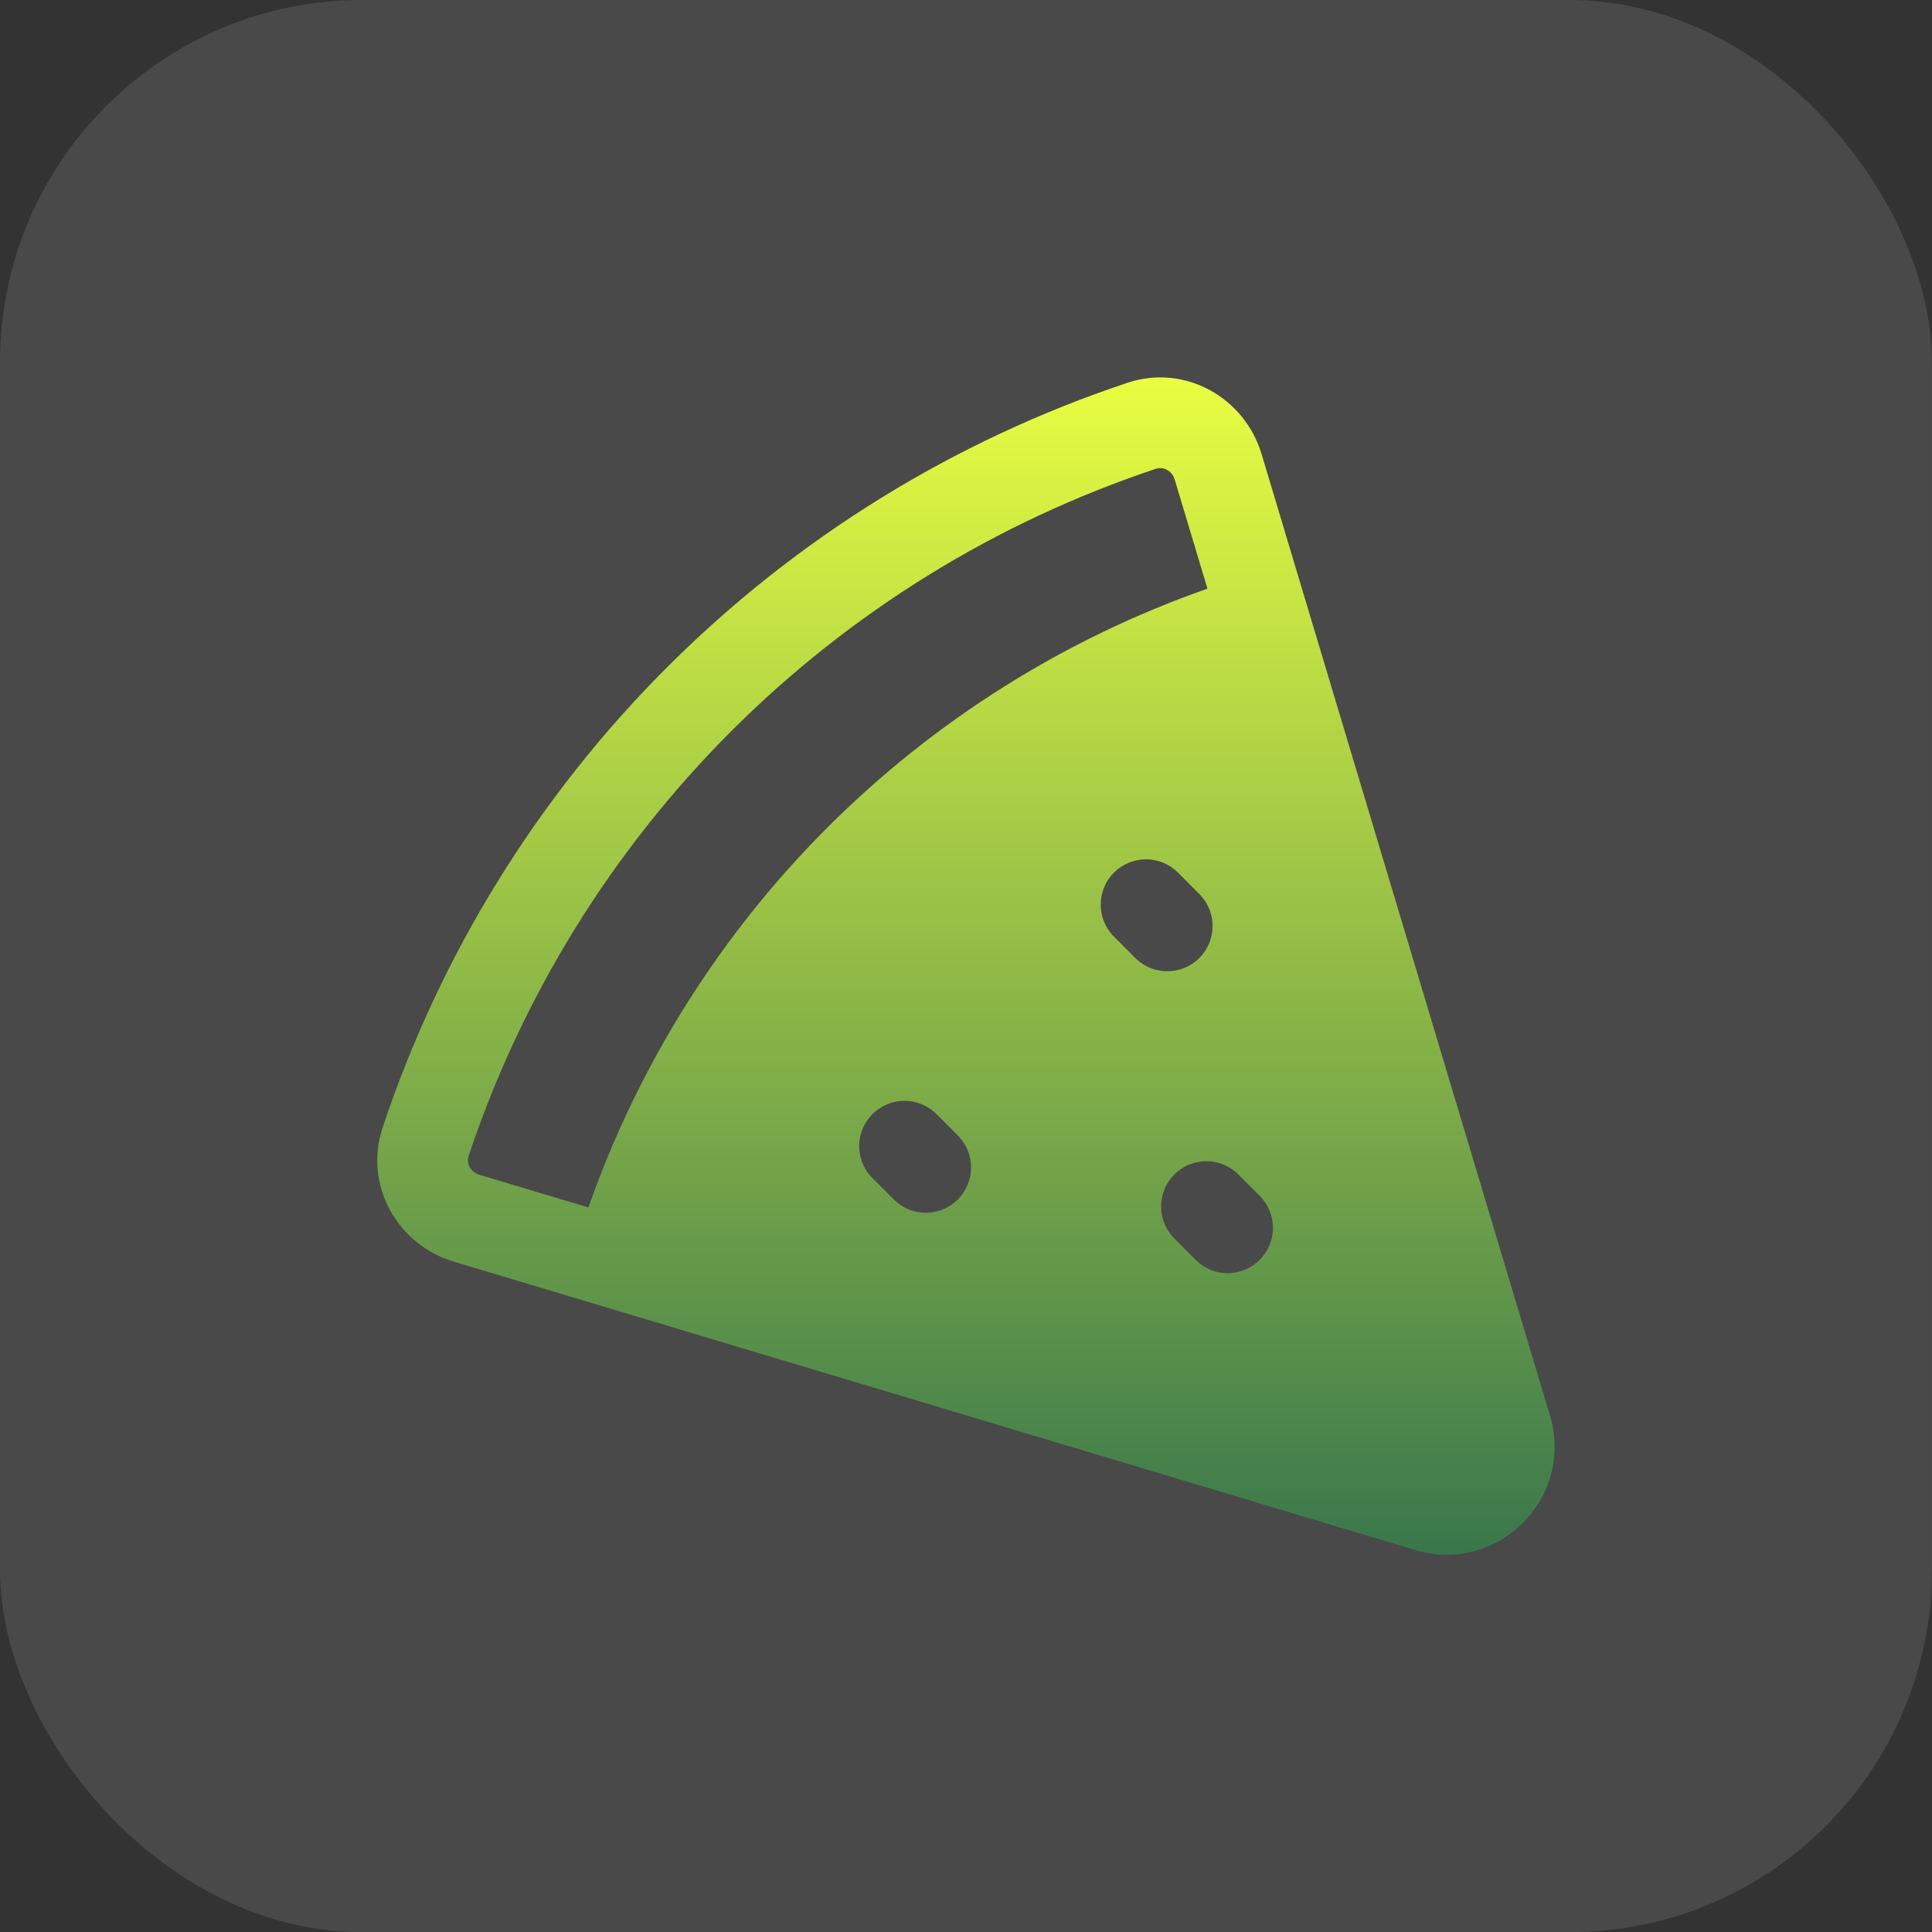<svg width="32" height="32" viewBox="0 0 32 32" fill="none" xmlns="http://www.w3.org/2000/svg">
<rect x="0" y="0" width="32" height="32" fill="#333333" stroke="none"/>
<rect width="31.998" height="32.003" rx="6" fill="white" fill-opacity="0.11"/>
<path d="M20.894 7.515L25.672 23.443C26.082 24.81 24.808 26.084 23.441 25.674L7.513 20.896C6.592 20.619 6.017 19.638 6.338 18.674C7.295 15.802 8.908 13.192 11.049 11.052C13.19 8.911 15.8 7.298 18.672 6.341C19.636 6.019 20.617 6.595 20.894 7.516M19.147 7.764C16.495 8.648 14.086 10.136 12.11 12.112C10.134 14.089 8.645 16.498 7.761 19.149C7.724 19.259 7.781 19.41 7.944 19.459L9.746 19.999C10.577 17.631 11.93 15.48 13.705 13.706C15.479 11.932 17.631 10.58 19.999 9.75L19.458 7.947C19.409 7.784 19.258 7.727 19.148 7.764M19.53 14.472C19.461 14.398 19.378 14.339 19.286 14.298C19.194 14.257 19.095 14.235 18.994 14.233C18.894 14.232 18.794 14.25 18.7 14.288C18.607 14.326 18.522 14.382 18.451 14.453C18.38 14.524 18.323 14.609 18.286 14.703C18.248 14.796 18.23 14.896 18.231 14.997C18.233 15.097 18.255 15.197 18.296 15.289C18.337 15.381 18.396 15.463 18.47 15.532L18.823 15.886C18.965 16.018 19.153 16.091 19.347 16.087C19.542 16.084 19.727 16.005 19.864 15.868C20.002 15.73 20.081 15.545 20.084 15.351C20.087 15.156 20.015 14.968 19.883 14.826L19.53 14.472ZM15.53 18.472C15.461 18.398 15.378 18.339 15.286 18.298C15.194 18.257 15.095 18.235 14.994 18.233C14.894 18.232 14.794 18.25 14.7 18.288C14.607 18.326 14.522 18.382 14.451 18.453C14.38 18.524 14.323 18.609 14.286 18.703C14.248 18.796 14.229 18.896 14.231 18.997C14.233 19.097 14.255 19.197 14.296 19.289C14.337 19.381 14.396 19.463 14.47 19.532L14.823 19.886C14.965 20.018 15.153 20.091 15.347 20.087C15.542 20.084 15.727 20.005 15.864 19.868C16.002 19.73 16.081 19.545 16.084 19.351C16.087 19.156 16.015 18.968 15.883 18.826L15.53 18.472ZM20.53 19.472C20.461 19.398 20.378 19.339 20.286 19.298C20.194 19.257 20.095 19.235 19.994 19.233C19.894 19.232 19.794 19.25 19.7 19.288C19.607 19.326 19.522 19.382 19.451 19.453C19.38 19.524 19.323 19.609 19.286 19.703C19.248 19.796 19.23 19.896 19.231 19.997C19.233 20.097 19.255 20.197 19.296 20.289C19.337 20.381 19.396 20.463 19.47 20.532L19.823 20.886C19.965 21.018 20.153 21.091 20.347 21.087C20.542 21.084 20.727 21.005 20.864 20.868C21.002 20.73 21.081 20.545 21.084 20.351C21.087 20.156 21.015 19.968 20.883 19.826L20.53 19.472Z" fill="url(#paint0_linear_284_1071)"/>
<defs>
<linearGradient id="paint0_linear_284_1071" x1="15.999" y1="6.251" x2="15.999" y2="25.752" gradientUnits="userSpaceOnUse">
<stop stop-color="#E8FE41"/>
<stop offset="1" stop-color="#39774C"/>
</linearGradient>
</defs>
</svg>
